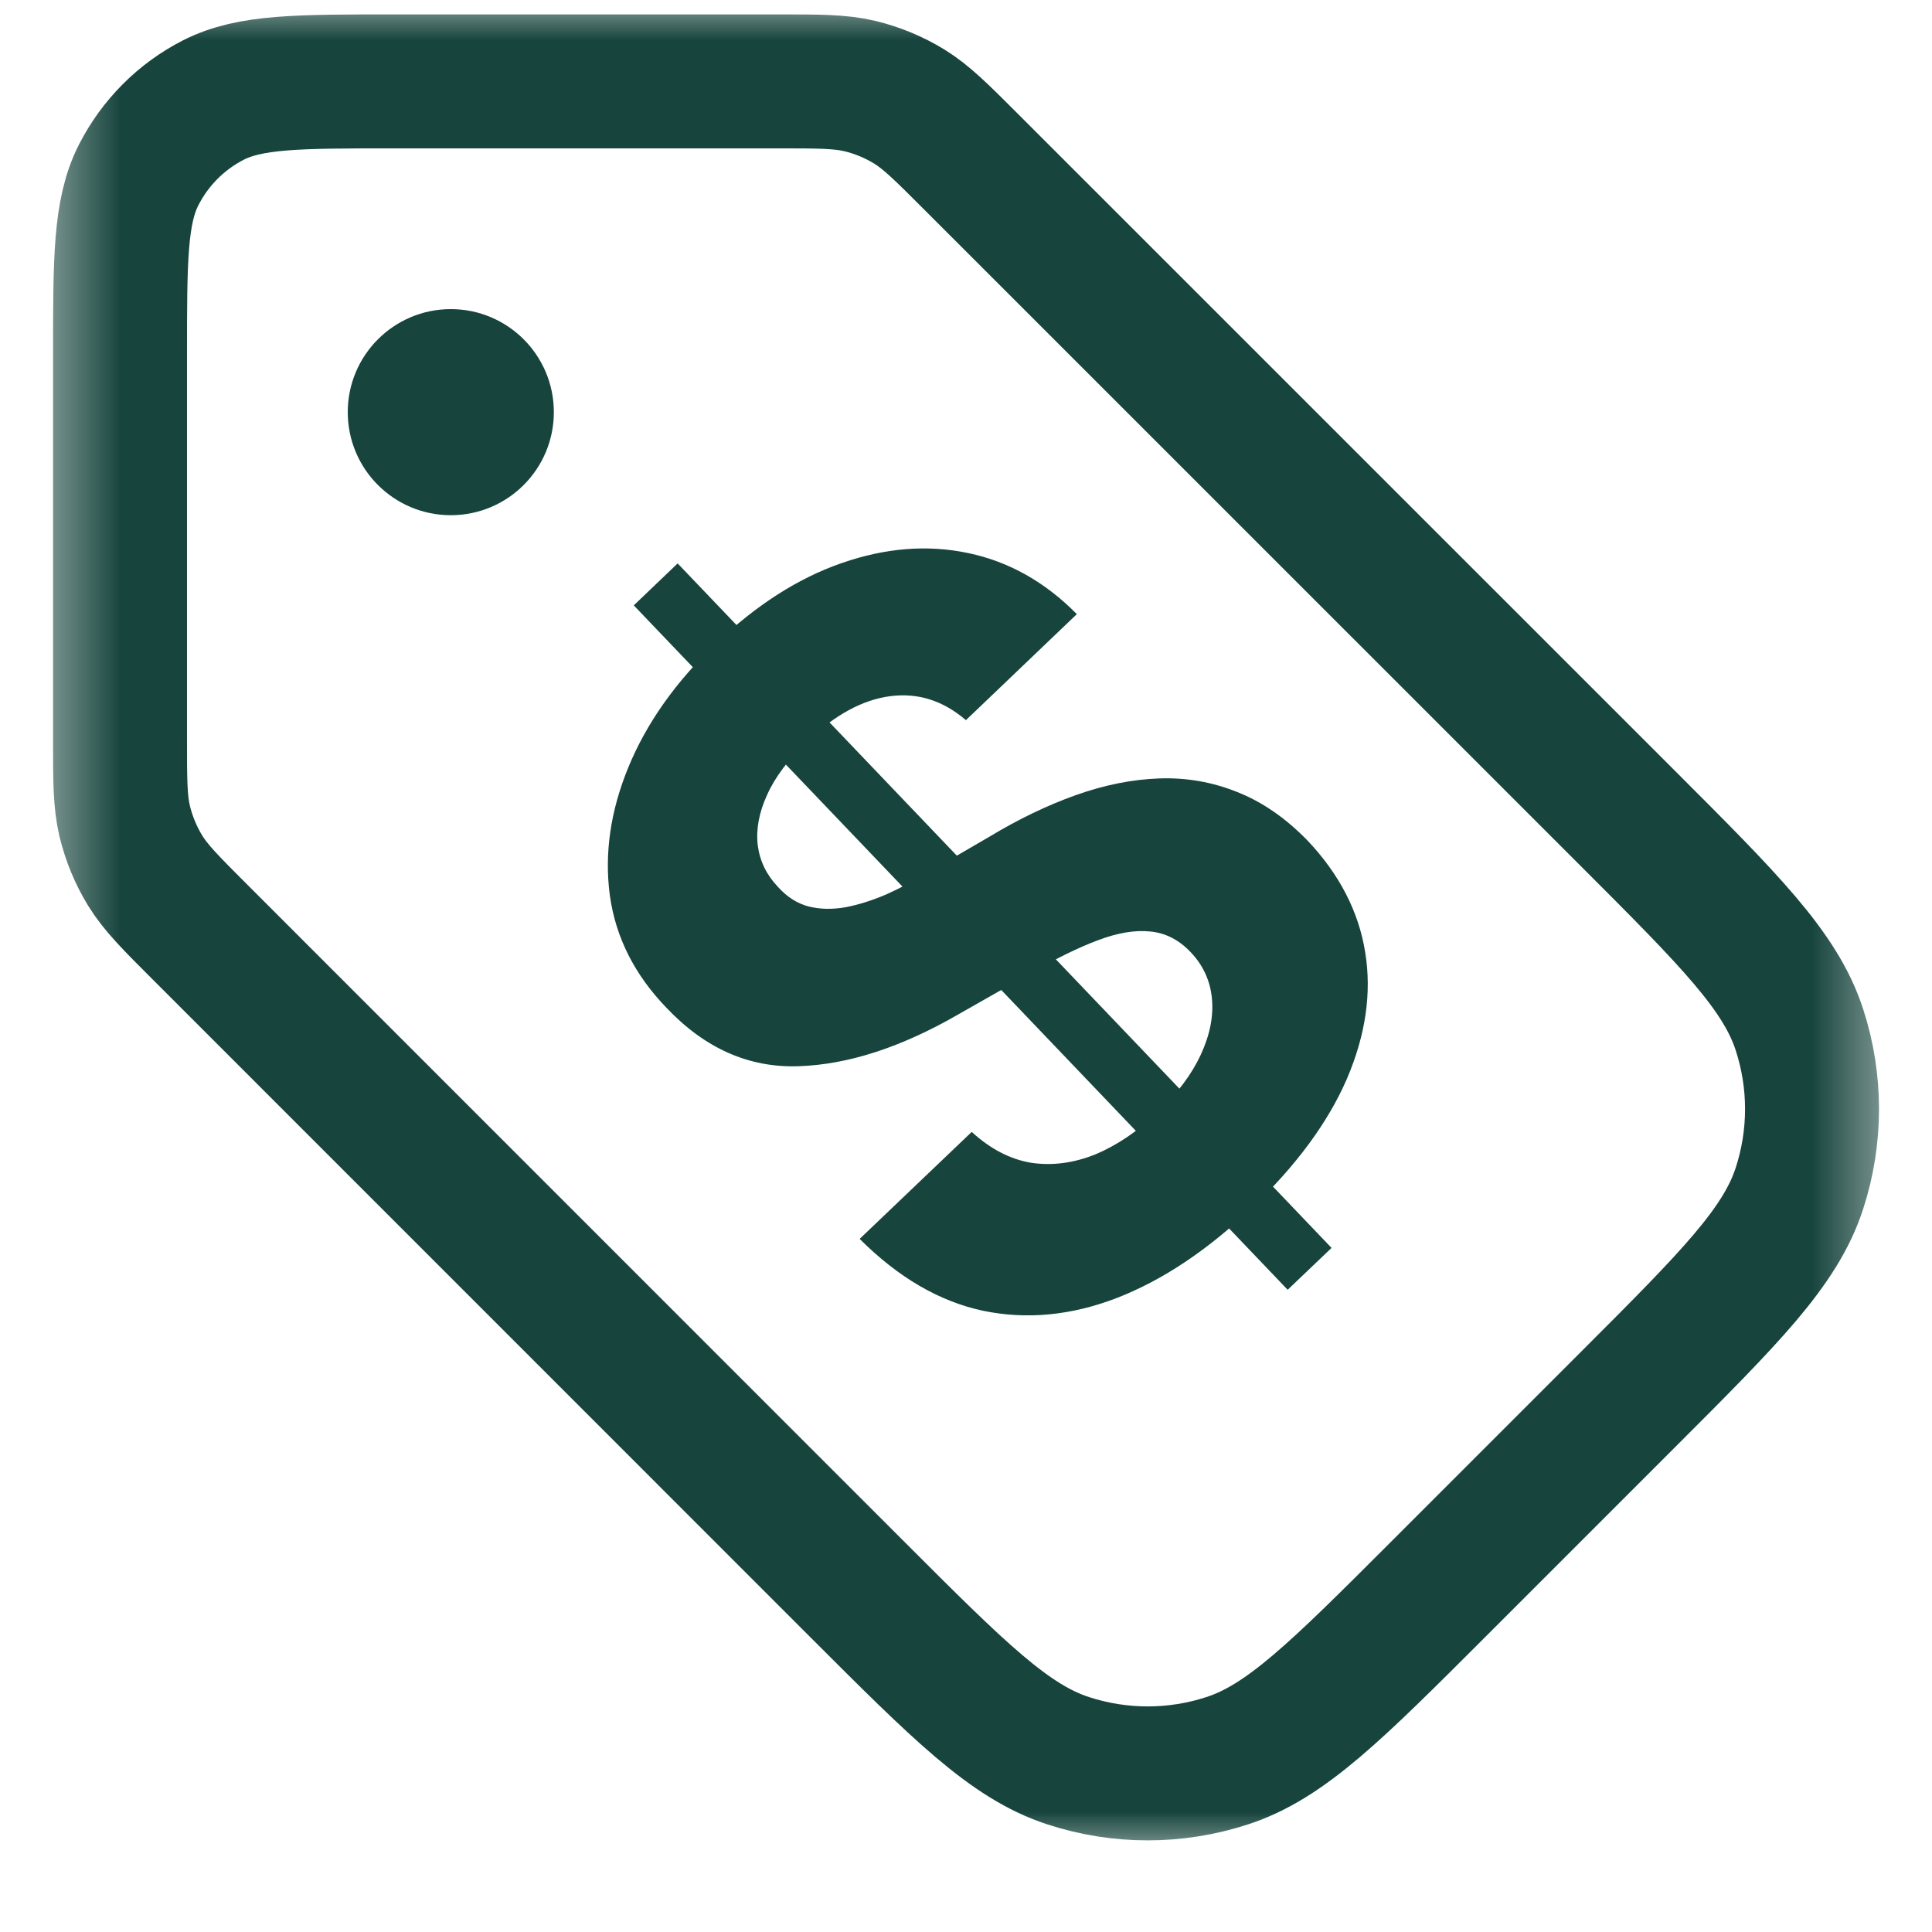 <svg width="24" height="24" viewBox="0 0 24 24" fill="none" xmlns="http://www.w3.org/2000/svg">
<g clip-path="url(#clip0_8085_207)">
<mask id="mask0_8085_207" style="mask-type:luminance" maskUnits="userSpaceOnUse" x="0" y="0" width="24" height="24">
<path d="M23.52 0H0.48V23.04H23.52V0Z" fill="white"/>
</mask>
<g mask="url(#mask0_8085_207)">
<path d="M2.488 11.582C2.12 11.214 1.936 11.03 1.804 10.816C1.687 10.625 1.602 10.418 1.549 10.201C1.491 9.956 1.491 9.696 1.491 9.175V4.415C1.491 3.223 1.491 2.627 1.723 2.172C1.927 1.772 2.252 1.446 2.652 1.242C3.107 1.011 3.703 1.011 4.895 1.011H9.655C10.176 1.011 10.436 1.011 10.681 1.069C10.898 1.121 11.105 1.207 11.296 1.324C11.51 1.456 11.694 1.64 12.062 2.008L20.221 10.166C21.485 11.43 22.117 12.062 22.353 12.791C22.562 13.432 22.562 14.122 22.353 14.763C22.117 15.492 21.485 16.124 20.221 17.388L17.868 19.741C16.604 21.005 15.972 21.637 15.243 21.873C14.602 22.082 13.912 22.082 13.271 21.873C12.542 21.637 11.91 21.005 10.646 19.741L2.488 11.582Z" stroke="#17443D" stroke-width="1.664" stroke-linecap="round" stroke-linejoin="round"/>
<path d="M15.996 16.022L7.873 7.52L8.418 6.999L16.541 15.502L15.996 16.022ZM11.999 8.946C11.716 8.703 11.404 8.604 11.06 8.648C10.717 8.692 10.373 8.879 10.027 9.209C9.793 9.434 9.626 9.656 9.528 9.877C9.428 10.096 9.39 10.304 9.413 10.501C9.439 10.697 9.522 10.868 9.661 11.014C9.773 11.14 9.9 11.222 10.043 11.26C10.187 11.296 10.341 11.299 10.504 11.27C10.665 11.239 10.834 11.186 11.011 11.11C11.186 11.031 11.363 10.938 11.543 10.829L12.294 10.392C12.654 10.175 13.011 10.003 13.365 9.877C13.719 9.751 14.064 9.682 14.4 9.67C14.736 9.658 15.058 9.714 15.367 9.838C15.678 9.96 15.971 10.162 16.244 10.443C16.639 10.861 16.878 11.324 16.959 11.83C17.041 12.332 16.965 12.856 16.732 13.401C16.498 13.941 16.105 14.476 15.551 15.005C15.002 15.529 14.444 15.902 13.876 16.123C13.309 16.342 12.755 16.395 12.212 16.283C11.669 16.167 11.158 15.869 10.679 15.39L12.071 14.061C12.304 14.274 12.551 14.402 12.812 14.445C13.074 14.483 13.339 14.448 13.607 14.34C13.877 14.227 14.135 14.052 14.383 13.815C14.627 13.582 14.804 13.345 14.916 13.103C15.03 12.858 15.076 12.625 15.055 12.404C15.034 12.183 14.946 11.99 14.789 11.826C14.643 11.673 14.475 11.588 14.285 11.571C14.097 11.552 13.882 11.588 13.639 11.68C13.399 11.77 13.126 11.903 12.821 12.08L11.903 12.602C11.196 13.01 10.535 13.225 9.919 13.245C9.304 13.266 8.757 13.024 8.279 12.519C7.883 12.109 7.649 11.645 7.576 11.126C7.506 10.604 7.583 10.071 7.808 9.526C8.033 8.981 8.393 8.472 8.889 7.998C9.394 7.515 9.917 7.181 10.458 6.994C11.002 6.805 11.526 6.764 12.03 6.871C12.534 6.977 12.983 7.23 13.377 7.629L11.999 8.946Z" fill="#17443D"/>
<path d="M5.6 6.4C6.307 6.4 6.88 5.827 6.88 5.12C6.88 4.413 6.307 3.84 5.6 3.84C4.893 3.84 4.32 4.413 4.32 5.12C4.32 5.827 4.893 6.4 5.6 6.4Z" fill="#17443D"/>
</g>
</g>
<defs>
<clipPath id="clip0_8085_207">
<rect width="24" height="23.04" fill="white"/>
</clipPath>
</defs>
</svg>
